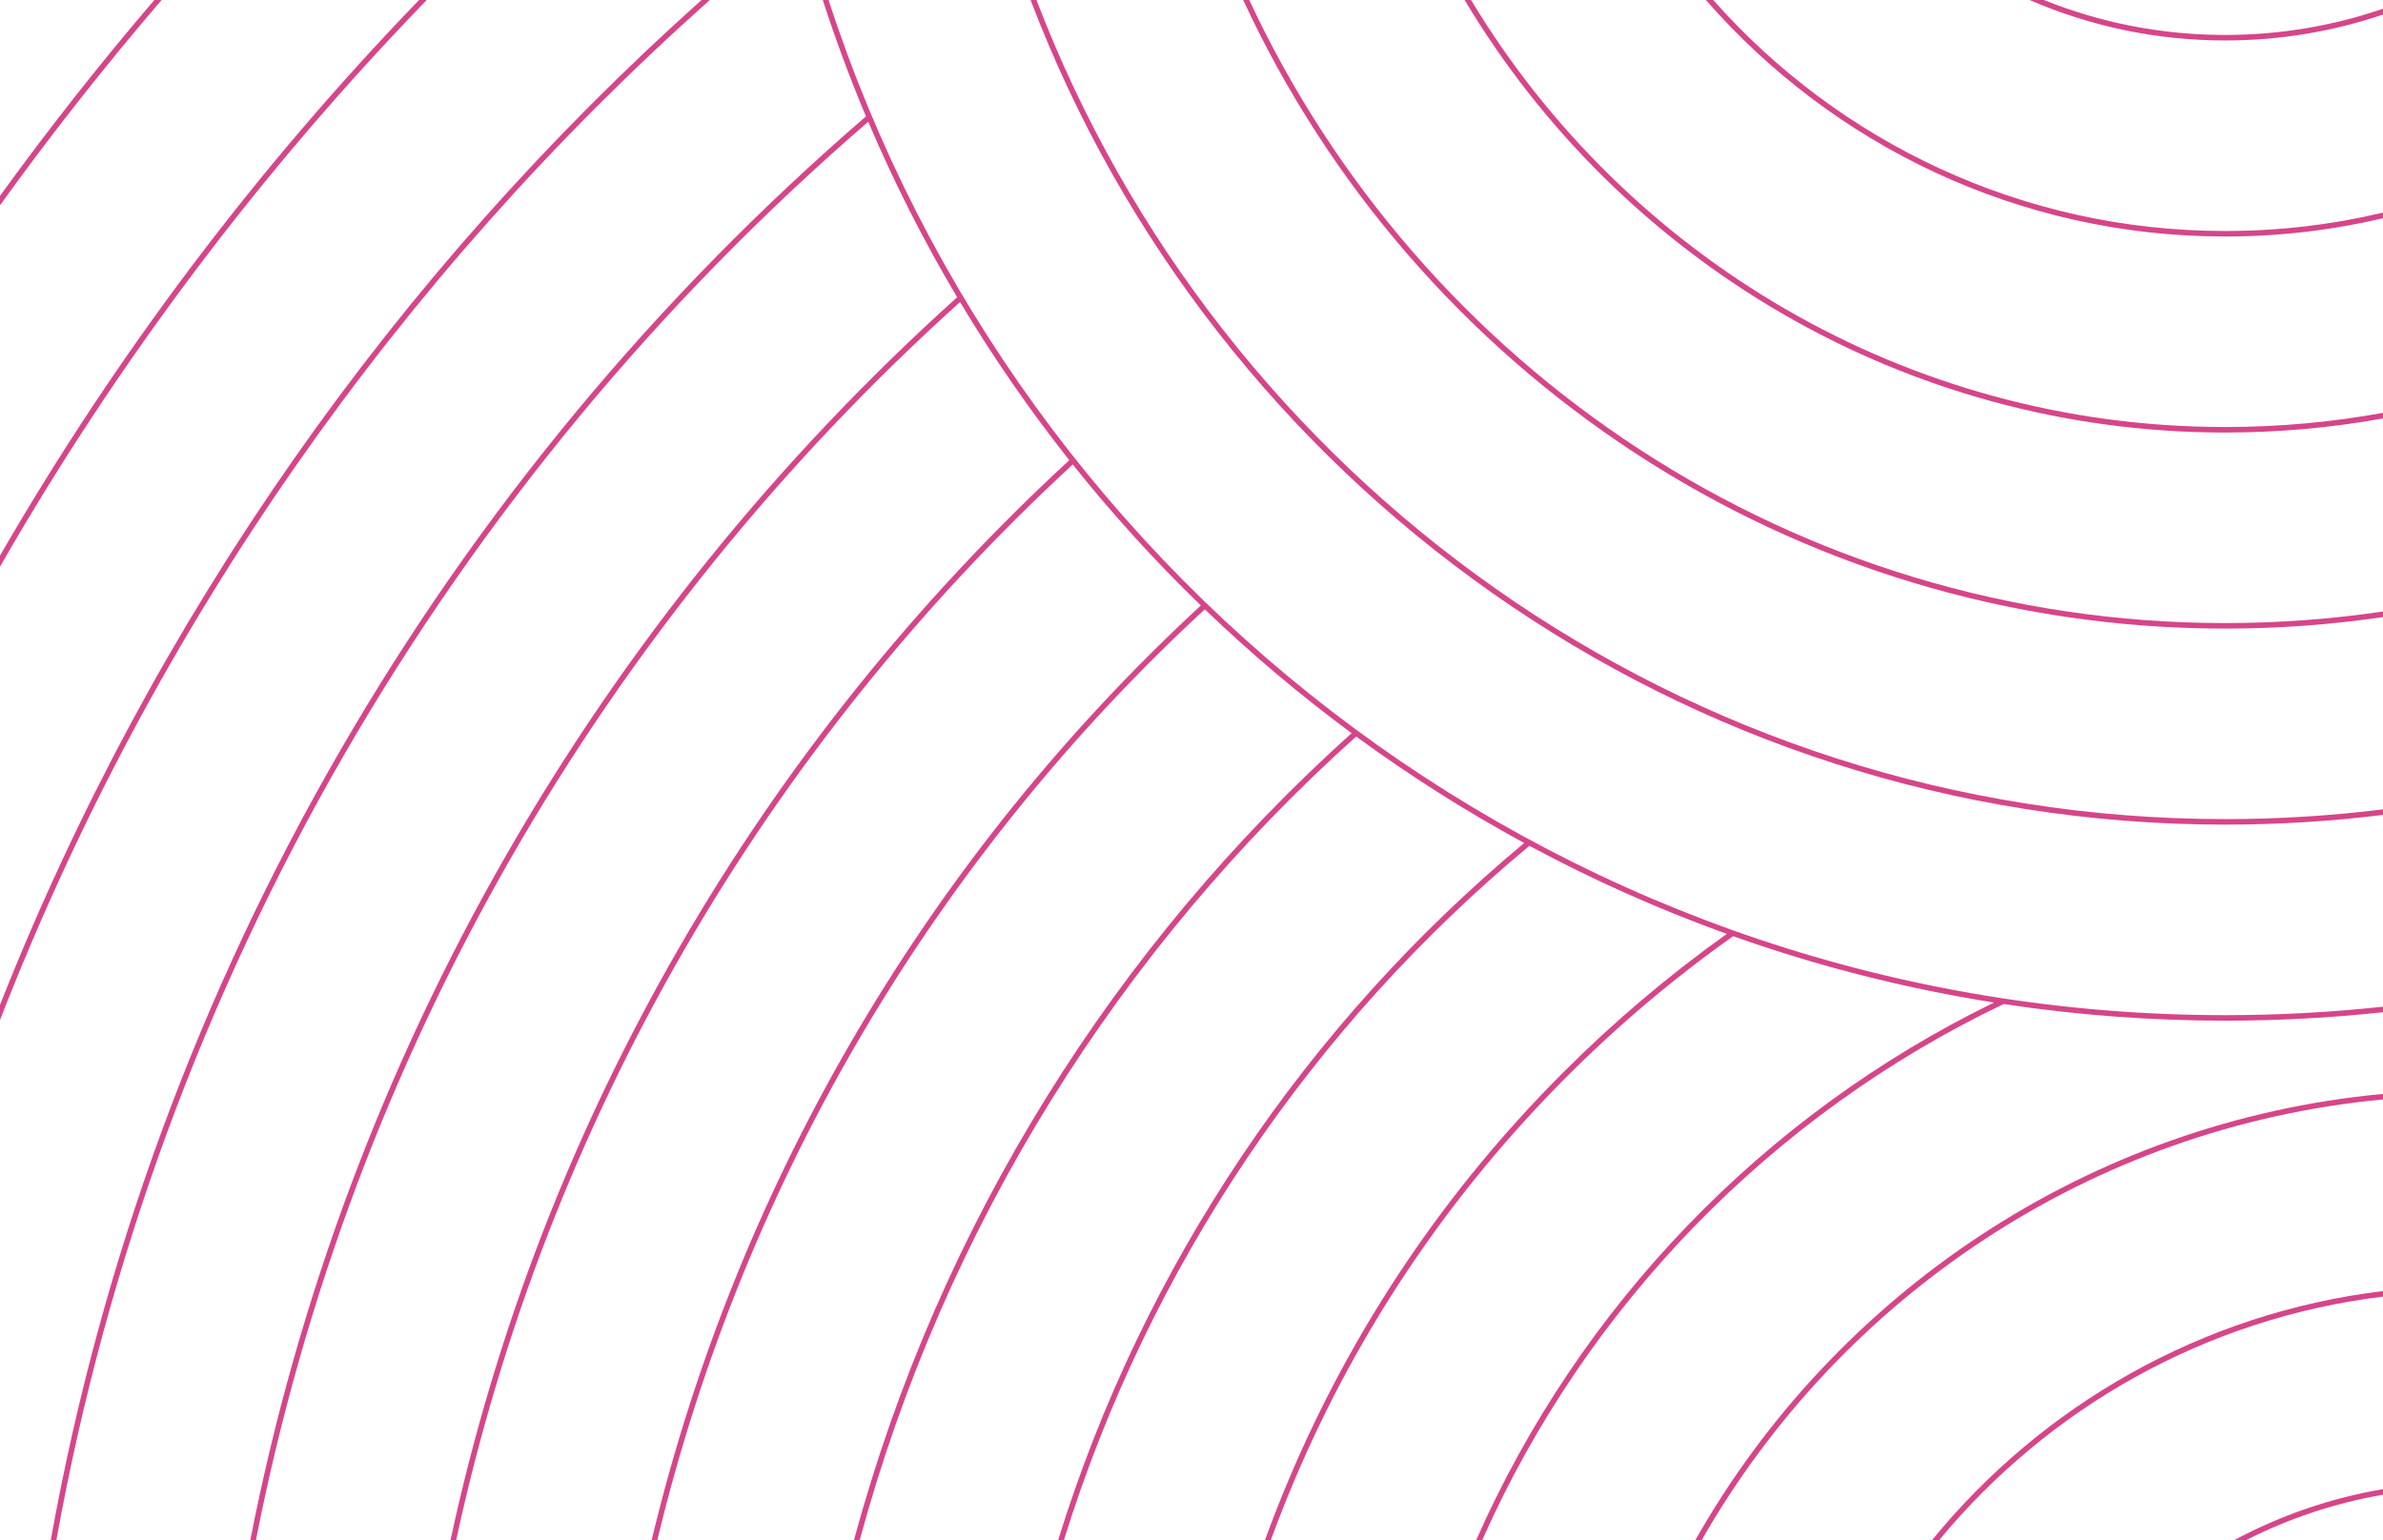 <?xml version="1.0" encoding="UTF-8"?>
<svg id="Ebene_1" data-name="Ebene 1" xmlns="http://www.w3.org/2000/svg" viewBox="0 0 1728 1117">
	<defs>
		<style>
			.cls-1 {
			fill: #d6458a;
			stroke-width: 0px;
			}
		</style>
	</defs>
	<path class="cls-1" d="m303.89,0C187,121.08,84.74,256.38,0,403.01v8.02C85.9,261.24,190.07,123.21,309.46,0h-5.57Z"/>
	<path class="cls-1" d="m1229.4,1117h4.6c100.53-175.92,282.4-299.64,494-319.56v-4.02c-213.88,20-397.61,145.39-498.6,323.57Z"/>
	<path class="cls-1" d="m514.71,0h-6C286.8,198.42,111.1,447.5,0,728.89v10.97C111.2,453.75,289.19,200.72,514.71,0Z"/>
	<path class="cls-1" d="m111.92,0C72.69,45.85,35.32,93.29,0,142.08v6.82C36.87,97.7,76.02,47.97,117.19,0h-5.28Z"/>
	<path class="cls-1" d="m1628.9,1117c30.74-15.59,64.04-26.81,99.1-32.86v-4.06c-38.33,6.53-74.59,19.19-107.75,36.92h8.66Z"/>
	<path class="cls-1" d="m1401.04,1117h5.17c78.91-95.39,192.79-160.84,321.8-176.54v-4.03c-131.39,15.86-247.25,82.91-326.96,180.57Z"/>
	<path class="cls-1" d="m600.82,0h-4.2c9.28,28.69,19.75,56.85,31.34,84.43C324.83,345.7,110.44,707.23,36.83,1117h4.07C114.38,708.88,327.83,348.77,629.59,88.31c18.7,44.01,40.27,86.52,64.47,127.29C435.35,448.45,251.01,762.41,181.52,1117h4.08c69.39-353.15,252.97-665.85,510.56-897.91,23.95,39.99,50.43,78.29,79.23,114.68-222.43,205.21-382.63,476.91-448.68,783.22h4.09c65.97-305.05,225.56-575.64,447.09-780.09,28.75,36.05,59.79,70.21,92.88,102.26-193.49,178.85-334.79,413.36-398.21,677.83h4.11c63.35-263.38,204.2-496.92,396.98-675.05,33.48,32.18,69.05,62.2,106.48,89.84-171.55,154.07-299.01,356.3-360.84,585.2h4.14c61.81-227.99,188.96-429.38,359.99-582.77,38.72,28.37,79.41,54.2,121.82,77.23-157,130.83-276.04,305.74-337.91,505.54h4.18c61.9-199.09,180.81-373.31,337.53-503.5,45.83,24.65,93.65,46.05,143.16,63.89-42.01,29.93-81.62,63.45-118.6,100.43-85.13,85.13-151.98,184.2-198.7,294.46-6.27,14.79-12.13,29.7-17.59,44.73h4.25c5.3-14.49,10.97-28.88,17.02-43.16,46.51-109.78,113.08-208.43,197.84-293.19,37.48-37.48,77.69-71.4,120.36-101.6,60.74,21.58,124,37.8,189.19,48.11-166.67,81.2-300.45,219.77-375.5,389.85h4.38c75.58-170.24,210.36-308.59,378.07-388.76,52.4,7.93,106.04,12.06,160.62,12.06,38.66,0,76.85-2.08,114.46-6.11v-4.02c-37.61,4.04-75.79,6.13-114.46,6.13C1141.05,736.3,739.47,426.86,600.82,0Z"/>
	<path class="cls-1" d="m1613.54,25.35C1567.11,25.35,1522.74,16.35,1482.09,0h-10.38c43.5,18.88,91.47,29.35,141.83,29.35,40.01,0,78.51-6.61,114.46-18.79v-4.23c-35.91,12.32-74.42,19.02-114.46,19.02Z"/>
	<path class="cls-1" d="m1242.32,0h-5.32c91.67,105.05,226.48,171.54,376.54,171.54,39.37,0,77.69-4.58,114.46-13.23v-4.11c-36.75,8.72-75.07,13.35-114.46,13.35C1465.94,167.54,1333.21,102.69,1242.32,0Z"/>
	<path class="cls-1" d="m905.89,0h-4.4c124.42,268.9,396.8,455.92,712.05,455.92,38.87,0,77.09-2.86,114.46-8.35v-4.04c-37.37,5.52-75.58,8.39-114.46,8.39C1300.55,451.92,1030.03,266.63,905.89,0Z"/>
	<path class="cls-1" d="m1066.72,0h-4.66c112.13,187.73,317.37,313.73,551.49,313.73,39.06,0,77.31-3.51,114.46-10.23v-4.07c-37.14,6.76-75.39,10.29-114.46,10.29C1381.74,309.73,1178.42,185.43,1066.72,0Z"/>
	<path class="cls-1" d="m751.59,0h-4.28c132.74,349.25,470.97,598.11,866.23,598.11,38.75,0,76.94-2.41,114.46-7.05v-4.03c-37.51,4.66-75.71,7.08-114.46,7.08C1220.52,594.11,884.14,347,751.59,0Z"/>
</svg>